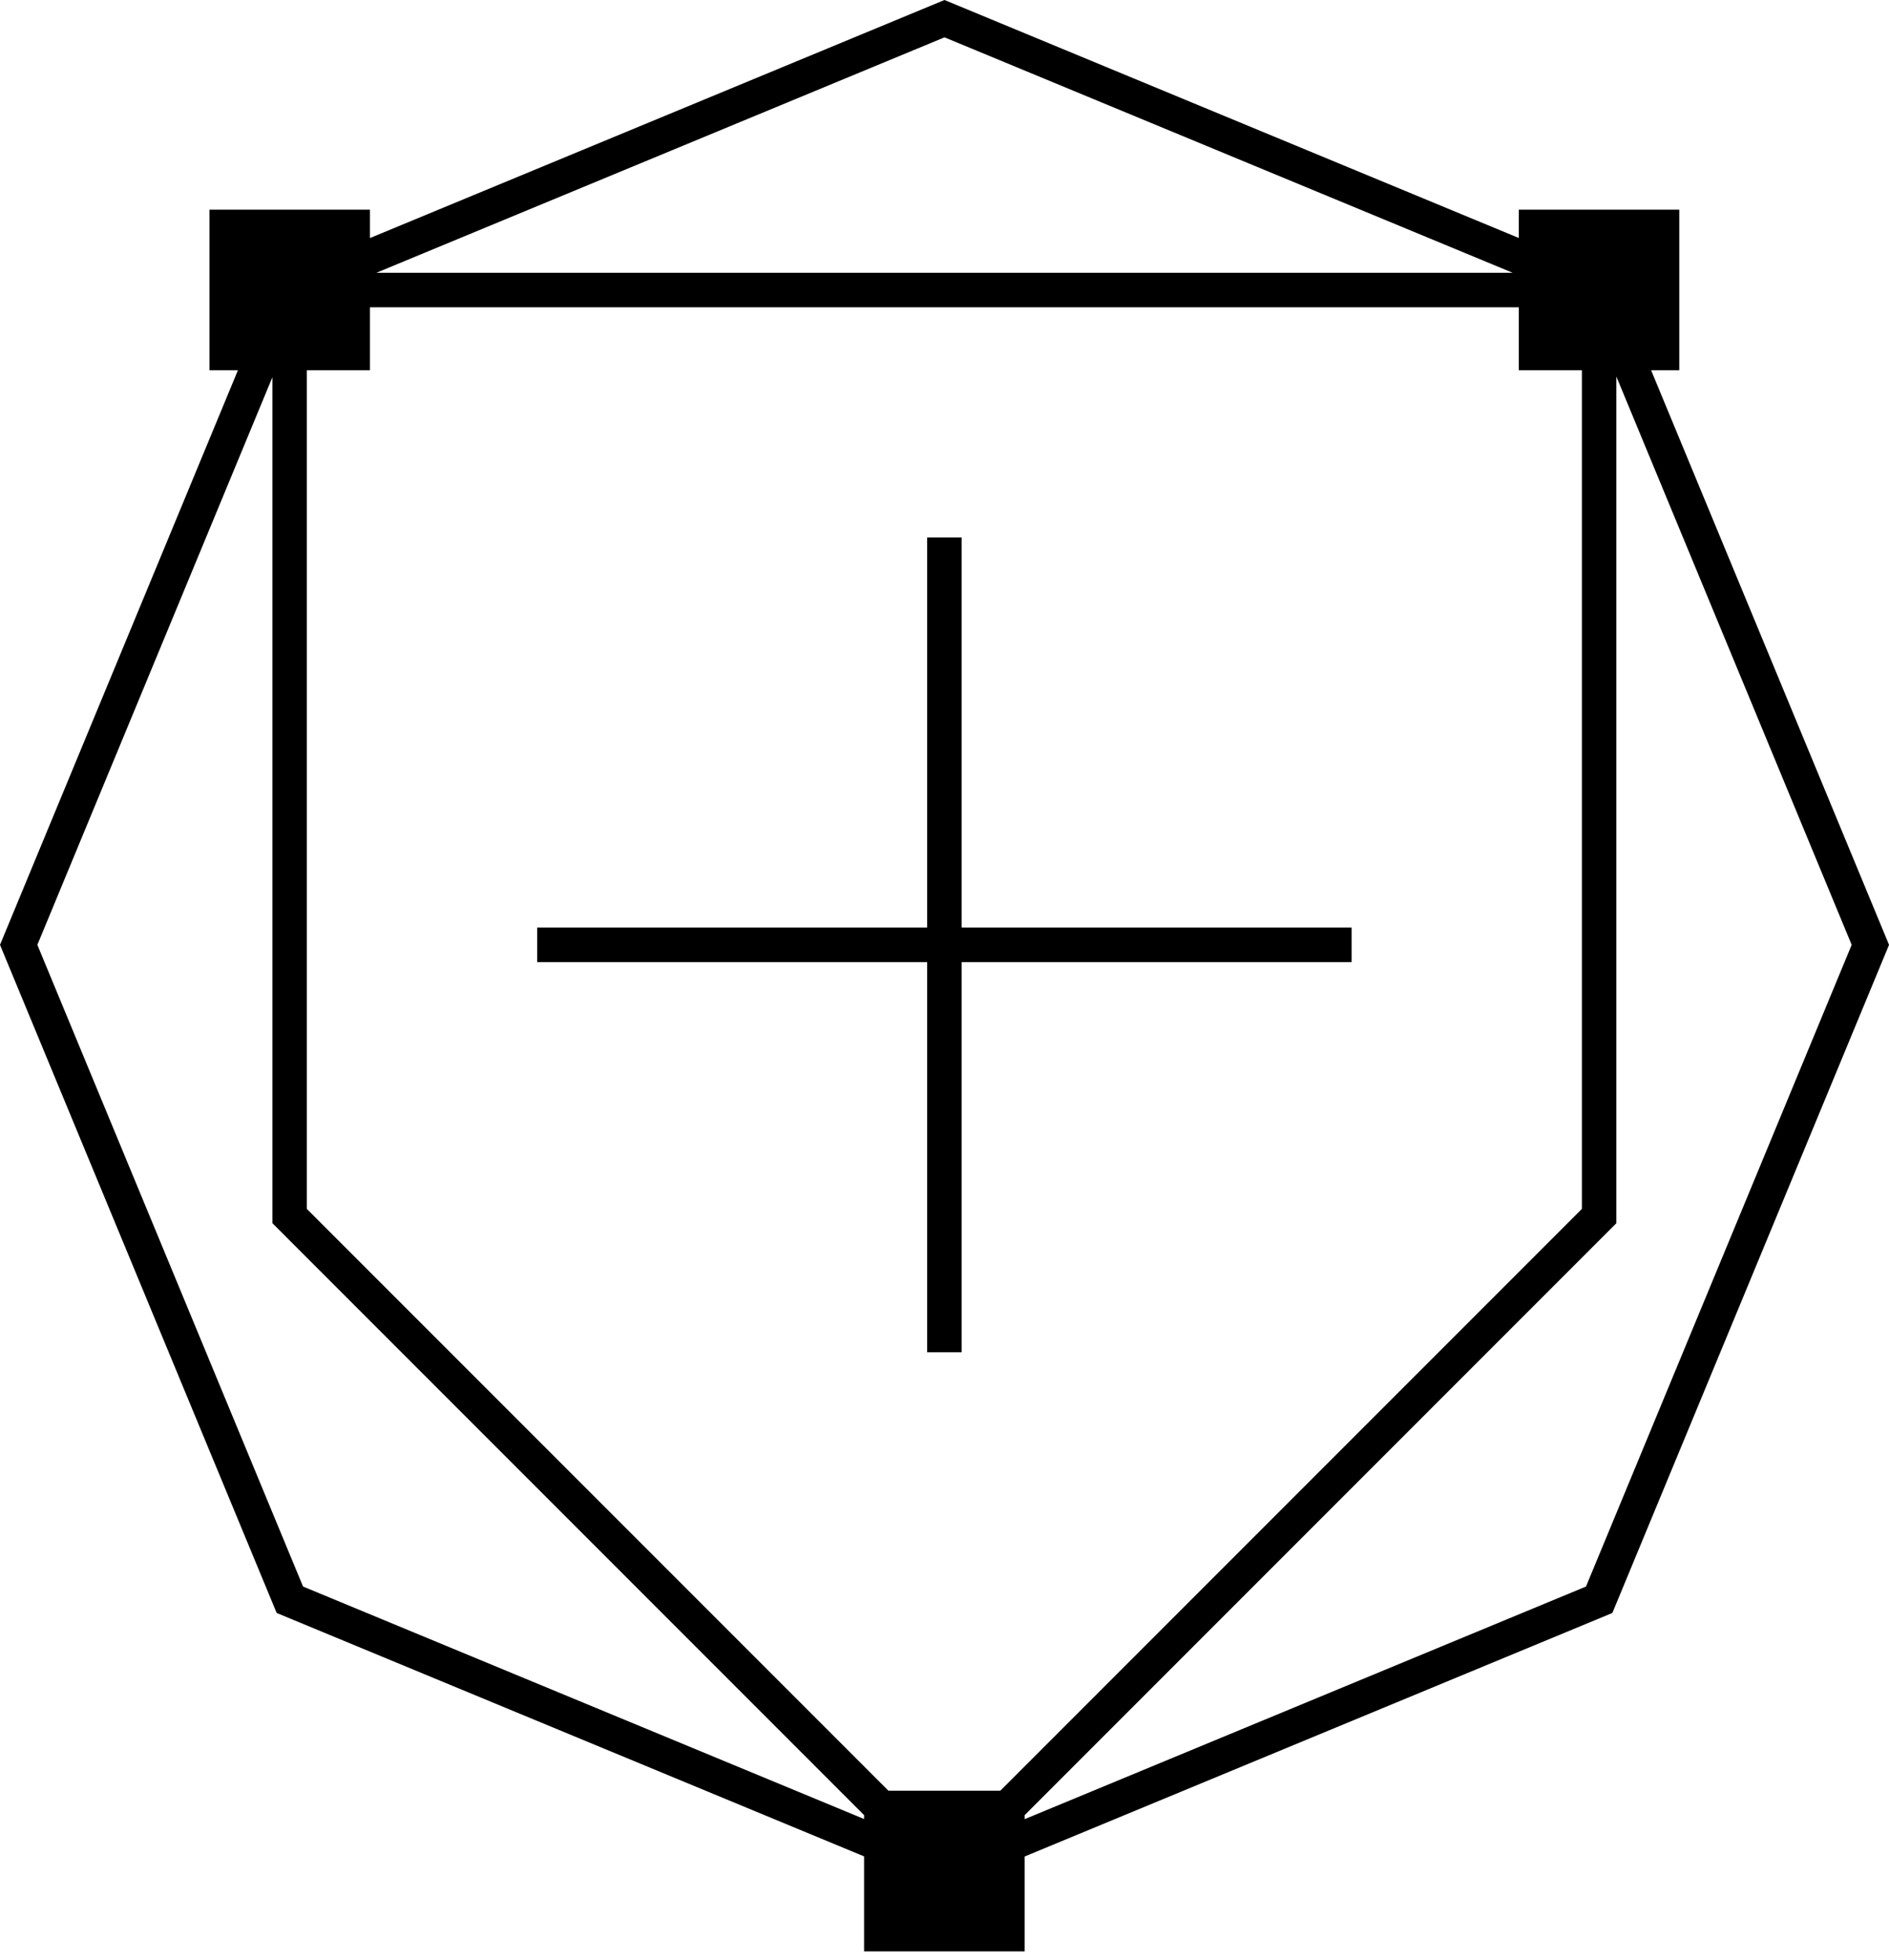 <svg width="54" height="56" viewBox="0 0 54 56" fill="none" xmlns="http://www.w3.org/2000/svg">
<path d="M27.489 15.359H26.504V26.507H15.356V27.493H26.504V38.641H27.489V27.493H38.637V26.507H27.489V15.359Z" fill="black"/>
<path d="M54.001 27L47.199 10.579H48.005V5.992H43.418V6.801L27 0L10.575 6.803V5.992H5.989V10.579H6.802L0 27L7.909 46.092L24.701 53.048V55.762H29.292V53.051L46.092 46.092L54.001 27ZM28.595 51.172H25.398L8.772 34.546V10.579H10.575V8.781H43.418V10.579H45.221V34.546L28.595 51.172ZM43.242 7.795H10.759L27 1.067L43.242 7.795ZM8.663 45.337L1.068 27L7.787 10.779V34.954L24.701 51.869V51.98L8.663 45.337ZM29.292 51.984V51.869L46.206 34.954V10.76L52.933 27L45.338 45.337L29.292 51.984Z" fill="black"/>
</svg>
